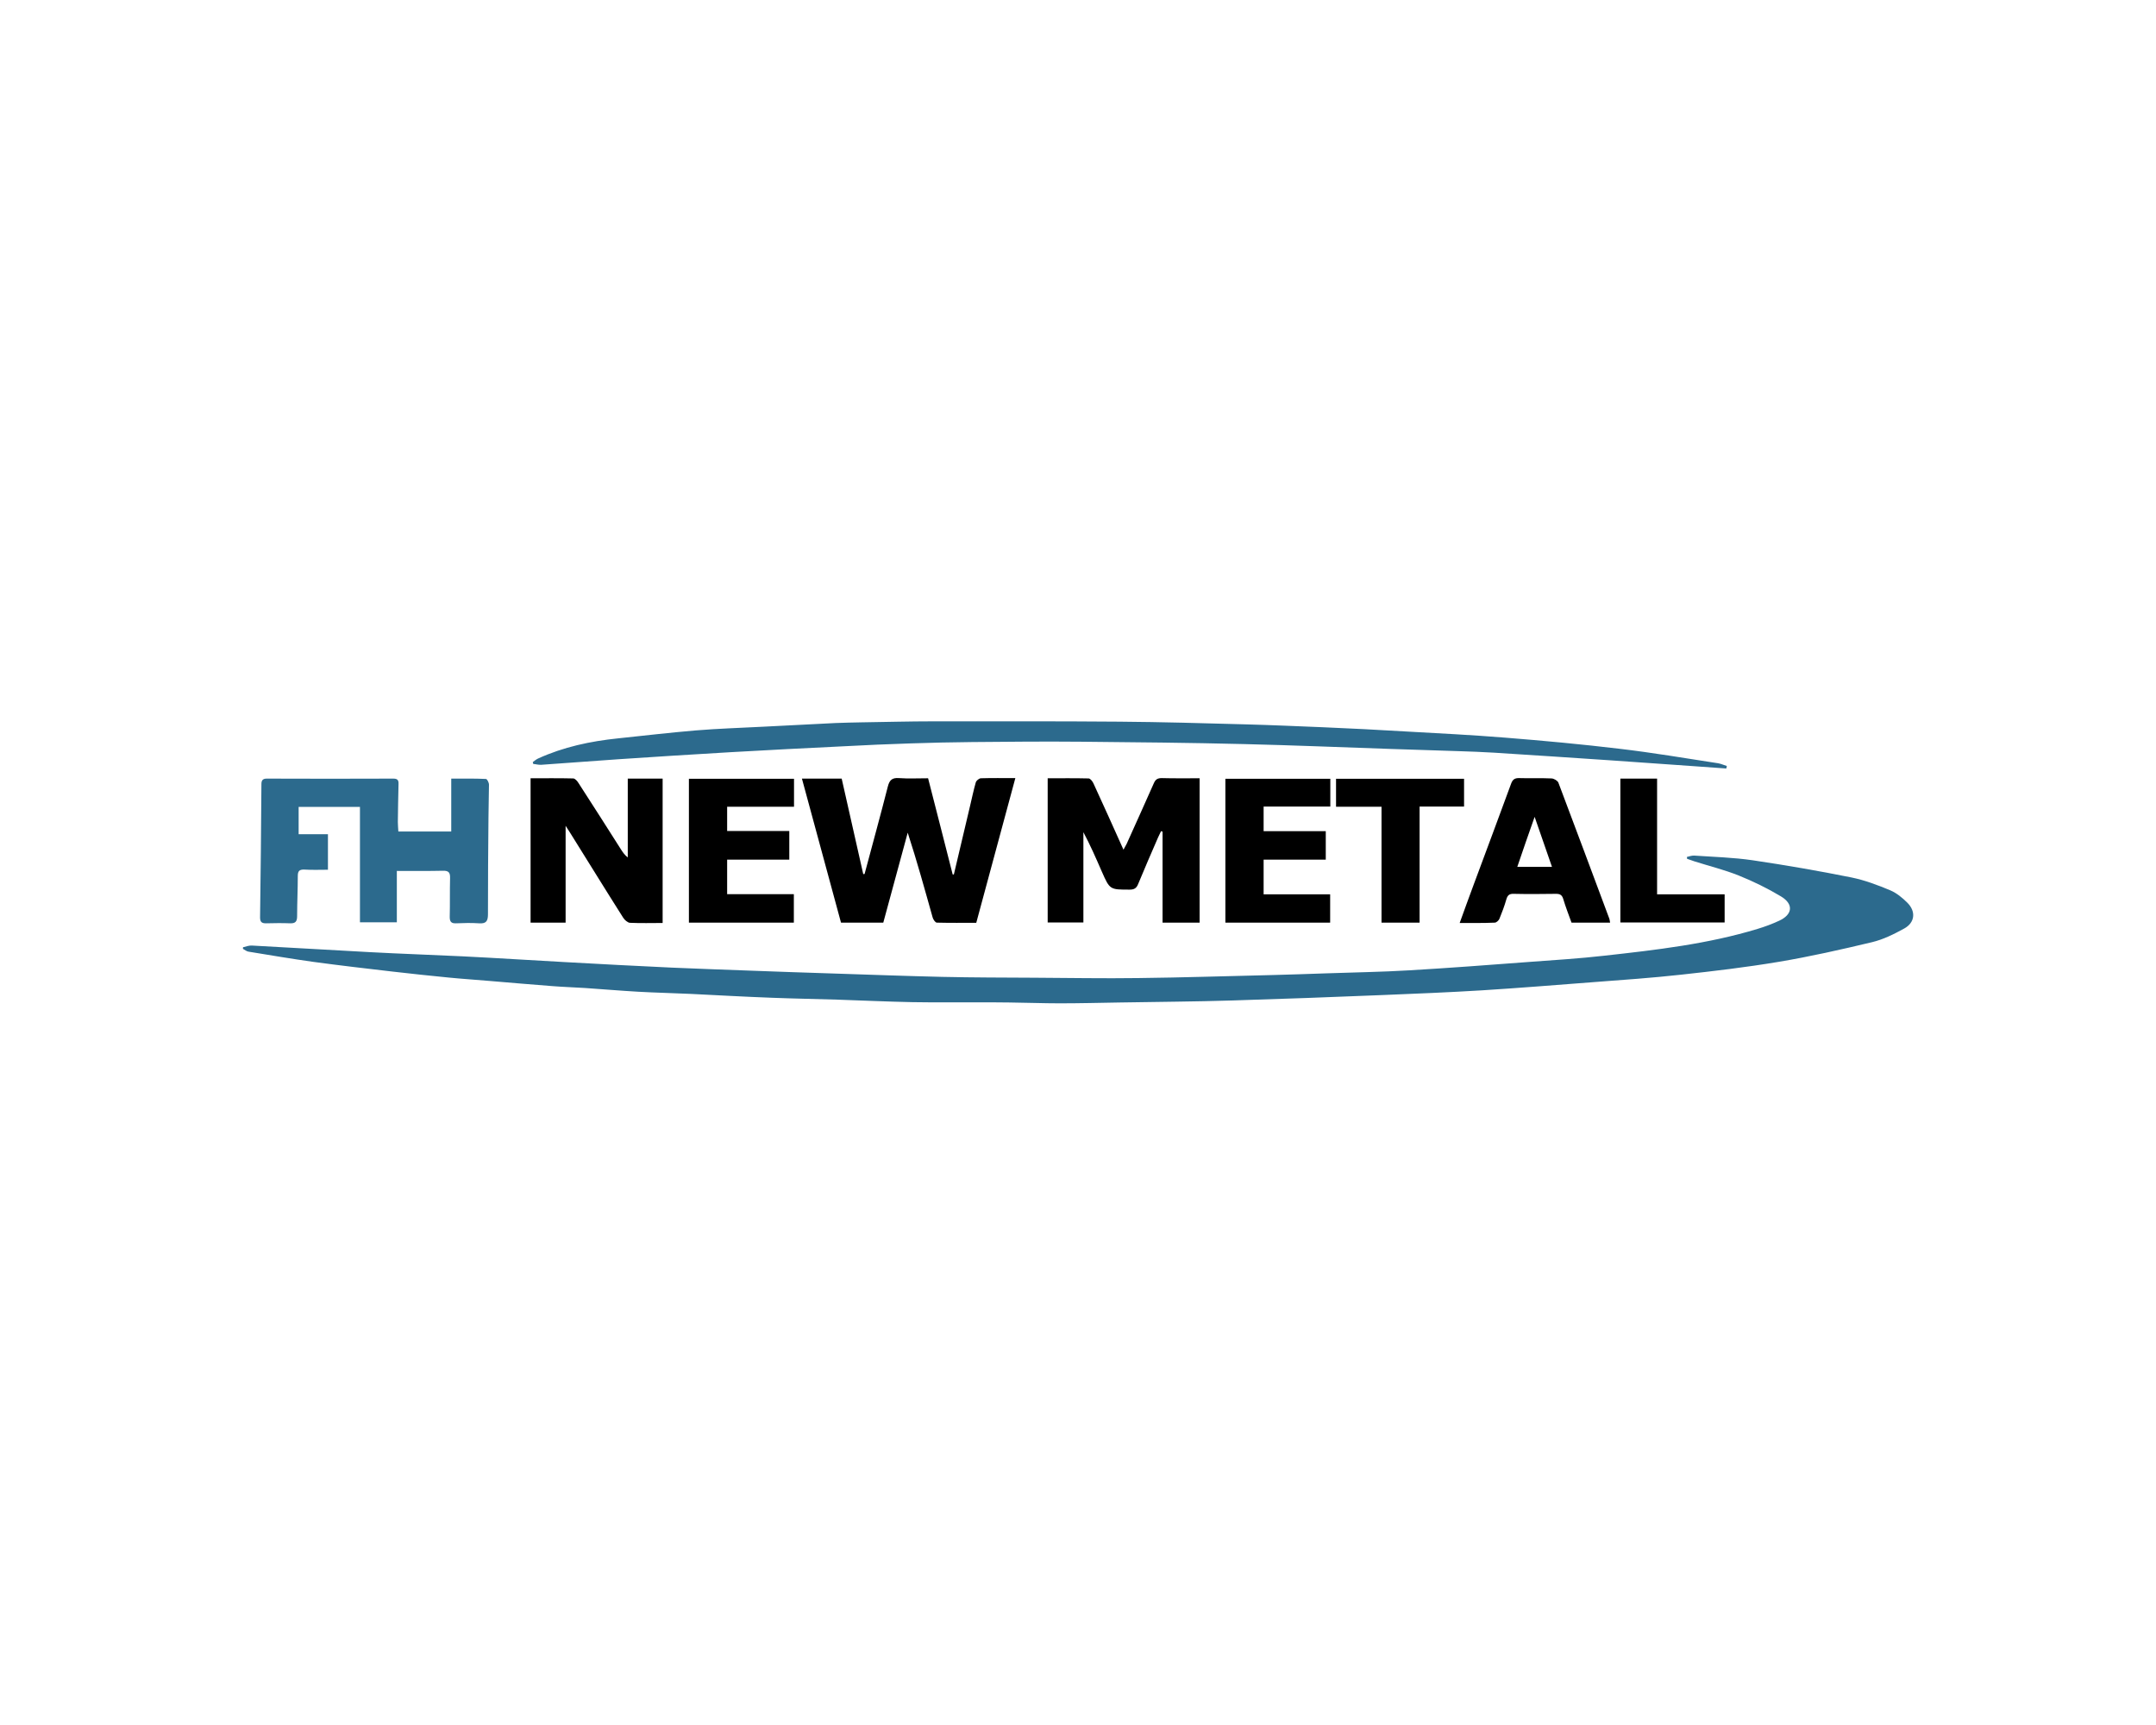 <?xml version="1.0" encoding="utf-8"?>
<!-- Generator: Adobe Illustrator 24.3.2, SVG Export Plug-In . SVG Version: 6.00 Build 0)  -->
<svg version="1.1" id="Vrstva_1" xmlns="http://www.w3.org/2000/svg" xmlns:xlink="http://www.w3.org/1999/xlink" x="0px" y="0px"
	 viewBox="0 0 1280 1024" style="enable-background:new 0 0 1280 1024;" xml:space="preserve">
<style type="text/css">
	.st0{fill:#2C6A8D;}
</style>
<g>
	<path class="st0" d="M144.3,562.3c1.7-0.4,3.5-1.1,5.2-1c23.3,1.2,46.6,2.7,69.8,3.9c18.4,1,36.9,1.6,55.4,2.5
		c20.1,1,40.2,2.3,60.3,3.4c21.2,1.2,42.5,2.3,63.8,3.3c15.6,0.7,31.2,1.2,46.8,1.8c16.4,0.6,32.9,1.2,49.3,1.7
		c21.6,0.7,43.1,1.5,64.7,2c18.2,0.4,36.4,0.4,54.5,0.5c20.6,0.1,41.2,0.5,61.8,0.2c26.6-0.3,53.2-1.2,79.8-1.8
		c10.5-0.3,21-0.6,31.6-1c16.5-0.6,33-0.8,49.5-1.8c23.8-1.4,47.6-3.2,71.4-5c14.8-1.1,29.7-2,44.5-3.7c30.6-3.4,61.2-6.9,90.8-15.9
		c4.3-1.3,8.6-2.9,12.7-4.8c8.1-3.7,8.8-9.9,1.1-14.5c-8-4.8-16.4-8.9-25.1-12.4c-8.5-3.4-17.5-5.6-26.3-8.4c-1.5-0.5-2.9-1-4.3-1.5
		c0-0.4-0.1-0.8-0.1-1.1c1.4-0.3,2.9-0.9,4.4-0.8c11.6,0.8,23.3,1.1,34.8,2.8c19.6,2.9,39.2,6.3,58.6,10.2
		c7.8,1.6,15.5,4.5,22.9,7.6c3.8,1.6,7.3,4.5,10.2,7.4c5.2,5.2,4.5,11.8-1.9,15.3c-6,3.3-12.4,6.5-19.1,8.1
		c-18.4,4.4-37,8.6-55.6,11.7c-19.1,3.2-38.5,5.5-57.8,7.6c-17.2,1.9-34.5,3.1-51.7,4.4c-22.2,1.7-44.4,3.5-66.7,4.9
		c-19.7,1.2-39.5,2-59.2,2.8c-29.5,1.2-59.1,2.3-88.7,3.2c-22.3,0.7-44.6,0.8-66.9,1.2c-11.9,0.2-23.8,0.5-35.7,0.5
		c-9.9,0-19.8-0.4-29.8-0.5c-6.5-0.1-13-0.1-19.6-0.1c-12.7,0-25.3,0.1-38-0.1c-15-0.3-30-1-45-1.5c-12.8-0.4-25.5-0.6-38.3-1.1
		c-16.2-0.6-32.3-1.5-48.4-2.3c-10.5-0.5-21-0.7-31.4-1.3c-10.5-0.6-20.9-1.5-31.3-2.2c-6.4-0.4-12.7-0.6-19.1-1.1
		c-12.6-1-25.1-2-37.7-3.1c-8-0.7-16.1-1.2-24.1-2c-11.3-1.1-22.6-2.3-33.8-3.6c-15.5-1.8-31-3.6-46.5-5.7
		c-12.9-1.8-25.8-4-38.7-6.1c-1.1-0.2-2.1-1.1-3.1-1.6C144.2,563.3,144.2,562.8,144.3,562.3"/>
	<path class="st0" d="M1024.9,456.2c-7-0.5-14-1-21-1.5c-16.2-1.1-32.3-2.3-48.5-3.4c-22.8-1.5-45.6-3.1-68.5-4.5
		c-7-0.4-13.9-0.7-20.9-0.9c-13.3-0.5-26.7-0.8-40.1-1.3c-29.1-1-58.2-2.2-87.4-2.9c-32.3-0.8-64.6-1.1-96.9-1.4
		c-21.5-0.2-42.9,0-64.4,0.2c-12.2,0.1-24.4,0.4-36.6,0.8c-13.2,0.4-26.3,1-39.5,1.7c-22.4,1.1-44.7,2.2-67.1,3.5
		c-22.3,1.3-44.5,2.7-66.8,4.2c-15.3,1-30.6,2.3-45.9,3.3c-1.6,0.1-3.2-0.4-4.7-0.5c-0.1-0.4-0.2-0.8-0.3-1.1c1-0.7,2-1.6,3.1-2.1
		c15.1-6.9,31.1-10.3,47.6-12c15.3-1.6,30.6-3.4,46-4.7c13.3-1.1,26.6-1.5,39.9-2.2c14.4-0.7,28.9-1.5,43.3-2.2
		c5.1-0.2,10.2-0.3,15.3-0.4c14.2-0.2,28.4-0.6,42.6-0.6c36.8,0,73.6-0.1,110.5,0.2c25,0.2,50.1,0.9,75.1,1.6
		c15.2,0.4,30.4,1.1,45.6,1.7c16.3,0.7,32.6,1.5,49,2.5c19.8,1.1,39.7,2.1,59.5,3.7c22.6,1.8,45.3,3.9,67.8,6.6
		c19.6,2.3,39,5.6,58.5,8.6c1.7,0.3,3.4,1.1,5.1,1.6C1025.1,455.1,1025,455.7,1024.9,456.2"/>
	<path class="st0" d="M235.6,517v30.5h-21.9v-68.5h-36.4v16.2h17.4v21.1c-4.7,0-9.4,0.2-14-0.1c-3-0.1-3.9,0.9-3.9,3.8
		c0,7.9-0.4,15.9-0.4,23.8c0,3.1-0.9,4.4-4.1,4.3c-4.8-0.2-9.7-0.1-14.5,0c-2.5,0-3.4-0.9-3.4-3.5c0.4-26.4,0.6-52.7,0.8-79.1
		c0-2.3,0.8-3.3,3.2-3.3c25,0.1,50.1,0.1,75.1,0c2.5,0,3.2,0.9,3.1,3.3c-0.2,7.5-0.3,15-0.4,22.5c0,1.8,0.2,3.6,0.3,5.6h31.4v-31.4
		c7.4,0,14-0.1,20.6,0.2c0.7,0,1.8,2.2,1.8,3.4c0,6.5-0.3,13-0.3,19.6c-0.2,19.1-0.3,38.3-0.3,57.4c0,4.1-1.2,5.6-5.3,5.3
		c-4.5-0.3-9.1-0.2-13.7,0c-2.7,0.1-3.7-0.9-3.7-3.7c0.2-7.7,0-15.3,0.2-23c0.1-3.2-0.6-4.6-4.2-4.5
		C254.1,517.1,245.3,517,235.6,517"/>
	<g>
		<path d="M513.3,518.8c4.6-17.3,9.4-34.6,13.8-51.9c1-3.9,2.6-5.3,6.6-5c5.6,0.4,11.3,0.1,17.3,0.1c4.9,19.2,9.8,38.1,14.6,57.1
			c0.2,0,0.4,0,0.7,0c3.2-13.5,6.4-27,9.6-40.6c1.1-4.7,2.1-9.4,3.4-14c0.3-1.1,1.9-2.4,3-2.5c6.5-0.2,13.1-0.1,20.5-0.1
			c-7.8,28.8-15.4,57.1-23.2,85.9c-7.8,0-15.6,0.1-23.4-0.1c-0.9,0-2.2-1.9-2.5-3.1c-4.7-16.7-9.3-33.4-14.8-50.3
			c-4.8,17.8-9.6,35.5-14.5,53.4h-25.1c-7.7-28.4-15.4-56.8-23.2-85.5h23.6c4.2,18.7,8.5,37.7,12.8,56.7L513.3,518.8z"/>
	</g>
	<path d="M712.2,462v85.7h-22v-54c-0.3-0.1-0.6-0.2-0.9-0.3c-0.6,1.3-1.2,2.5-1.8,3.8c-4,9.2-8,18.4-11.8,27.6c-1,2.5-2.4,3.3-5,3.3
		c-11.8,0-11.8,0.1-16.6-10.8c-3.4-7.8-6.8-15.6-10.9-23.3v53.6h-21.2V462c8.2,0,16.2-0.1,24.3,0.1c1,0,2.4,1.8,2.9,3
		c5.9,12.8,11.7,25.7,17.8,39.3c0.8-1.5,1.4-2.5,1.9-3.5c5.4-12,10.8-23.9,16.1-35.9c1-2.3,2.2-3.1,4.7-3.1
		C697,462.1,704.4,462,712.2,462"/>
	<g>
		<path d="M393.6,547.9c-6.8,0-13.2,0.2-19.6-0.1c-1.4-0.1-3.1-1.6-4-3c-10.6-16.7-21-33.6-31.5-50.4c-0.7-1.1-1.3-2.1-2.7-4.2v57.5
			h-20.8V462c8.6,0,16.9-0.1,25.3,0.1c1.1,0,2.5,1.6,3.2,2.8c8.5,13.2,17,26.4,25.4,39.7c1,1.5,2,3,3.8,4.4v-46.8h20.7V547.9z"/>
	</g>
	<path d="M900.8,514.6h20.6c-3.4-9.8-6.7-19.2-10.3-29.7C907.4,495.3,904.2,504.6,900.8,514.6 M866.6,547.9c2.9-8,5.6-15.5,8.4-23
		c7.4-19.9,14.8-39.7,22.1-59.6c0.9-2.5,2.1-3.5,4.9-3.4c6.4,0.2,12.8-0.1,19.2,0.2c1.4,0.1,3.5,1.3,4,2.5
		c10.2,26.9,20.2,53.9,30.3,80.9c0.2,0.6,0.2,1.3,0.4,2.2h-22.9c-1.7-4.7-3.5-9.3-4.9-14c-0.7-2.3-1.8-3.1-4.2-3.1
		c-8.4,0.1-16.8,0.2-25.2,0c-2.7-0.1-3.7,0.9-4.4,3.3c-1.1,3.9-2.6,7.8-4.1,11.5c-0.4,1-1.8,2.3-2.8,2.3
		C880.5,548,873.8,547.9,866.6,547.9"/>
</g>
<g>
	<polygon points="468.6,493.3 468.6,510.3 431.7,510.3 431.7,530.8 471.3,530.8 471.3,547.7 409,547.7 409,462.3 471.4,462.3 
		471.4,478.9 431.7,478.9 431.7,493.3 	"/>
</g>
<g>
	<polygon points="750.2,530.9 789.7,530.9 789.7,547.7 727.5,547.7 727.5,462.3 789.8,462.3 789.8,478.8 750.2,478.8 750.2,493.4 
		787.1,493.4 787.1,510.3 750.2,510.3 	"/>
</g>
<g>
	<polygon points="820.2,478.9 793.2,478.9 793.2,462.3 869.2,462.3 869.2,478.8 842.8,478.8 842.8,547.7 820.2,547.7 	"/>
</g>
<g>
	<polygon points="962,462.2 983.8,462.2 983.8,530.9 1023.9,530.9 1023.9,547.6 962,547.6 	"/>
</g>
</svg>
